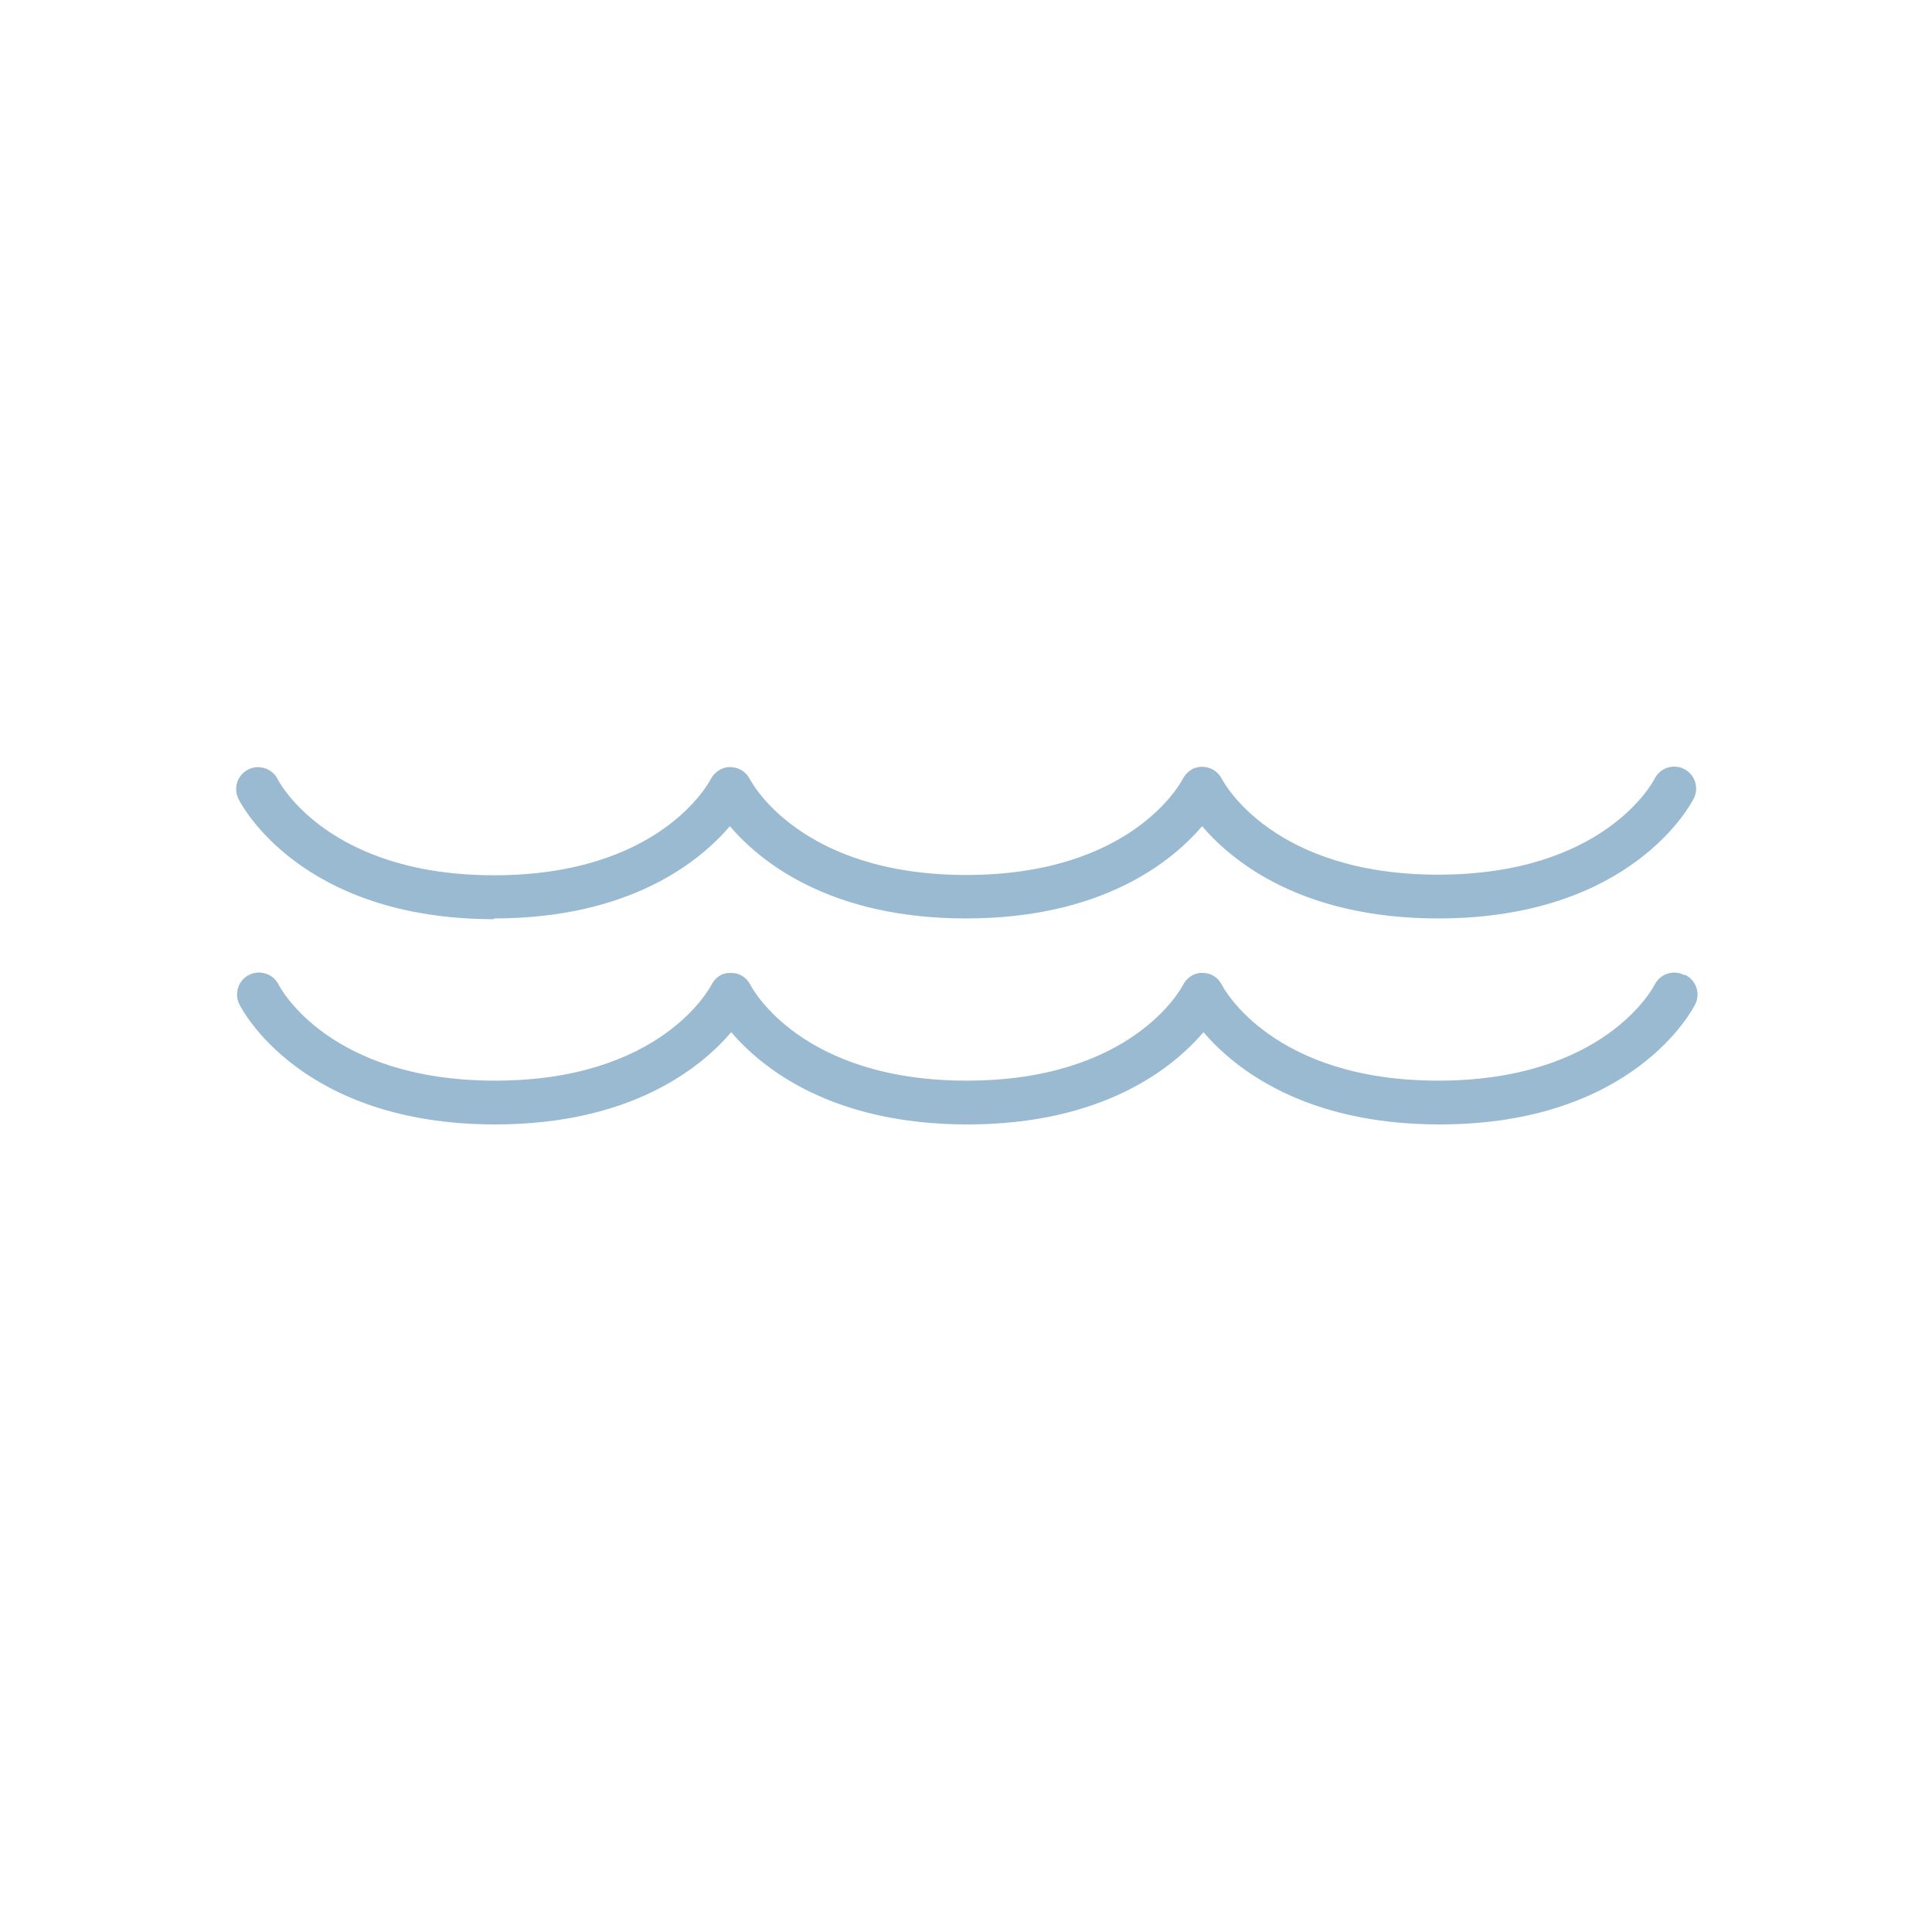 <?xml version="1.0" encoding="UTF-8"?>
<svg id="Layer_1" data-name="Layer 1" xmlns="http://www.w3.org/2000/svg" version="1.1" viewBox="0 0 127.56 127.56">
  <defs>
    <style>
      .cls-1 {
        fill: #99bad1;
        stroke-width: 0px;
      }
    </style>
  </defs>
  <path class="cls-1" d="M32.6,60.64h0c8.98,0,13.58-3.74,15.59-6.09,2.01,2.35,6.61,6.09,15.59,6.09h0c8.98,0,13.58-3.74,15.59-6.09,2.01,2.35,6.61,6.09,15.59,6.09h0c12.81,0,16.72-7.62,16.88-7.94.35-.71.06-1.57-.65-1.93-.71-.36-1.58-.07-1.94.64-.13.26-3.38,6.34-14.29,6.34h0c-10.92,0-14.16-6.08-14.29-6.33,0-.02-.02-.03-.03-.05-.01-.02-.02-.04-.04-.06-.04-.07-.08-.13-.13-.18,0,0,0,0,0,0-.19-.22-.44-.38-.72-.45,0,0,0,0,0,0-.09-.02-.18-.04-.28-.05,0,0,0,0,0,0-.18-.01-.36,0-.54.07,0,0,0,0-.01,0-.06.02-.12.04-.18.07-.02.01-.04.03-.06.04-.01,0-.02.01-.03.02-.07.04-.14.09-.2.14-.01,0-.02.02-.03.03-.06.05-.11.11-.16.17-.02.02-.03.04-.04.06-.04.05-.08.11-.11.17,0,0-.01.02-.02.03-.13.26-3.38,6.34-14.29,6.34h0c-10.92,0-14.16-6.08-14.29-6.33,0-.02-.02-.03-.03-.05-.01-.02-.02-.04-.04-.06-.04-.07-.08-.13-.13-.18,0,0,0,0,0,0-.19-.22-.44-.38-.72-.45,0,0,0,0,0,0-.09-.02-.18-.04-.28-.05,0,0,0,0,0,0-.18-.01-.36,0-.54.07,0,0,0,0-.01,0-.06.02-.12.04-.18.07-.02.01-.04.03-.06.04-.01,0-.02.01-.03.02-.07.04-.14.09-.2.14-.01,0-.02.02-.03.03-.06.05-.12.11-.17.17-.01.02-.03.04-.04.06-.04.06-.08.11-.11.17,0,0-.01.02-.02.03-.13.26-3.38,6.34-14.29,6.34h0c-10.92,0-14.16-6.08-14.29-6.33-.35-.72-1.23-1.01-1.94-.66-.72.35-1.01,1.22-.66,1.94.16.33,4.07,7.95,16.89,7.95Z"/>
  <path class="cls-1" d="M111.19,64.37c-.71-.36-1.58-.07-1.94.64-.13.26-3.38,6.34-14.29,6.34h0c-10.92,0-14.16-6.08-14.29-6.33,0-.02-.02-.03-.03-.05-.01-.02-.03-.05-.04-.07-.04-.06-.08-.12-.12-.17,0,0-.02-.02-.02-.02-.06-.07-.12-.12-.19-.18,0,0,0,0,0,0-.08-.06-.16-.11-.24-.15,0,0,0,0,0,0,0,0,0,0,0,0-.08-.04-.17-.07-.25-.1-.01,0-.02,0-.03,0-.08-.02-.16-.03-.24-.04-.01,0-.02,0-.03,0-.08,0-.16,0-.25,0,0,0-.02,0-.03,0-.08.01-.16.03-.24.06-.01,0-.02,0-.03.01-.05.02-.11.03-.16.06-.02,0-.04.02-.05.03-.02,0-.03.02-.05.03-.07.04-.13.08-.18.13-.02.01-.03.03-.05.04-.05.05-.1.1-.15.15-.02.02-.03.05-.05.07-.04.05-.07.1-.1.16,0,.01-.01.02-.02.03-.13.26-3.38,6.34-14.29,6.34h0c-10.92,0-14.16-6.08-14.29-6.33,0-.02-.02-.03-.03-.05-.01-.02-.03-.05-.04-.07-.04-.06-.08-.12-.12-.17,0,0-.02-.02-.02-.02-.06-.07-.12-.12-.19-.18,0,0,0,0,0,0-.08-.06-.16-.11-.24-.15,0,0,0,0,0,0,0,0,0,0,0,0-.08-.04-.17-.07-.25-.1-.01,0-.02,0-.03,0-.08-.02-.16-.03-.25-.04-.01,0-.02,0-.03,0-.08,0-.16,0-.25,0,0,0-.02,0-.03,0-.08.01-.16.03-.24.05-.01,0-.02,0-.03.01-.05.02-.11.03-.16.06-.02,0-.04.02-.06.03-.02,0-.03.02-.04.03-.07.04-.13.08-.19.13-.01.01-.03.03-.04.04-.05.05-.11.1-.15.16-.02.02-.03.05-.05.07-.04.05-.07.1-.1.16,0,.01-.01.02-.02.03-.13.26-3.38,6.34-14.29,6.34h0c-10.92,0-14.16-6.08-14.29-6.33-.35-.72-1.23-1.01-1.94-.66-.72.35-1.01,1.22-.66,1.94.16.33,4.07,7.94,16.89,7.94h0c8.98,0,13.58-3.74,15.59-6.09,2.01,2.35,6.61,6.09,15.59,6.09h0c8.98,0,13.58-3.74,15.59-6.09,2.01,2.35,6.61,6.09,15.59,6.09h0c12.81,0,16.72-7.62,16.88-7.94.35-.71.06-1.57-.65-1.93Z"/>
</svg>